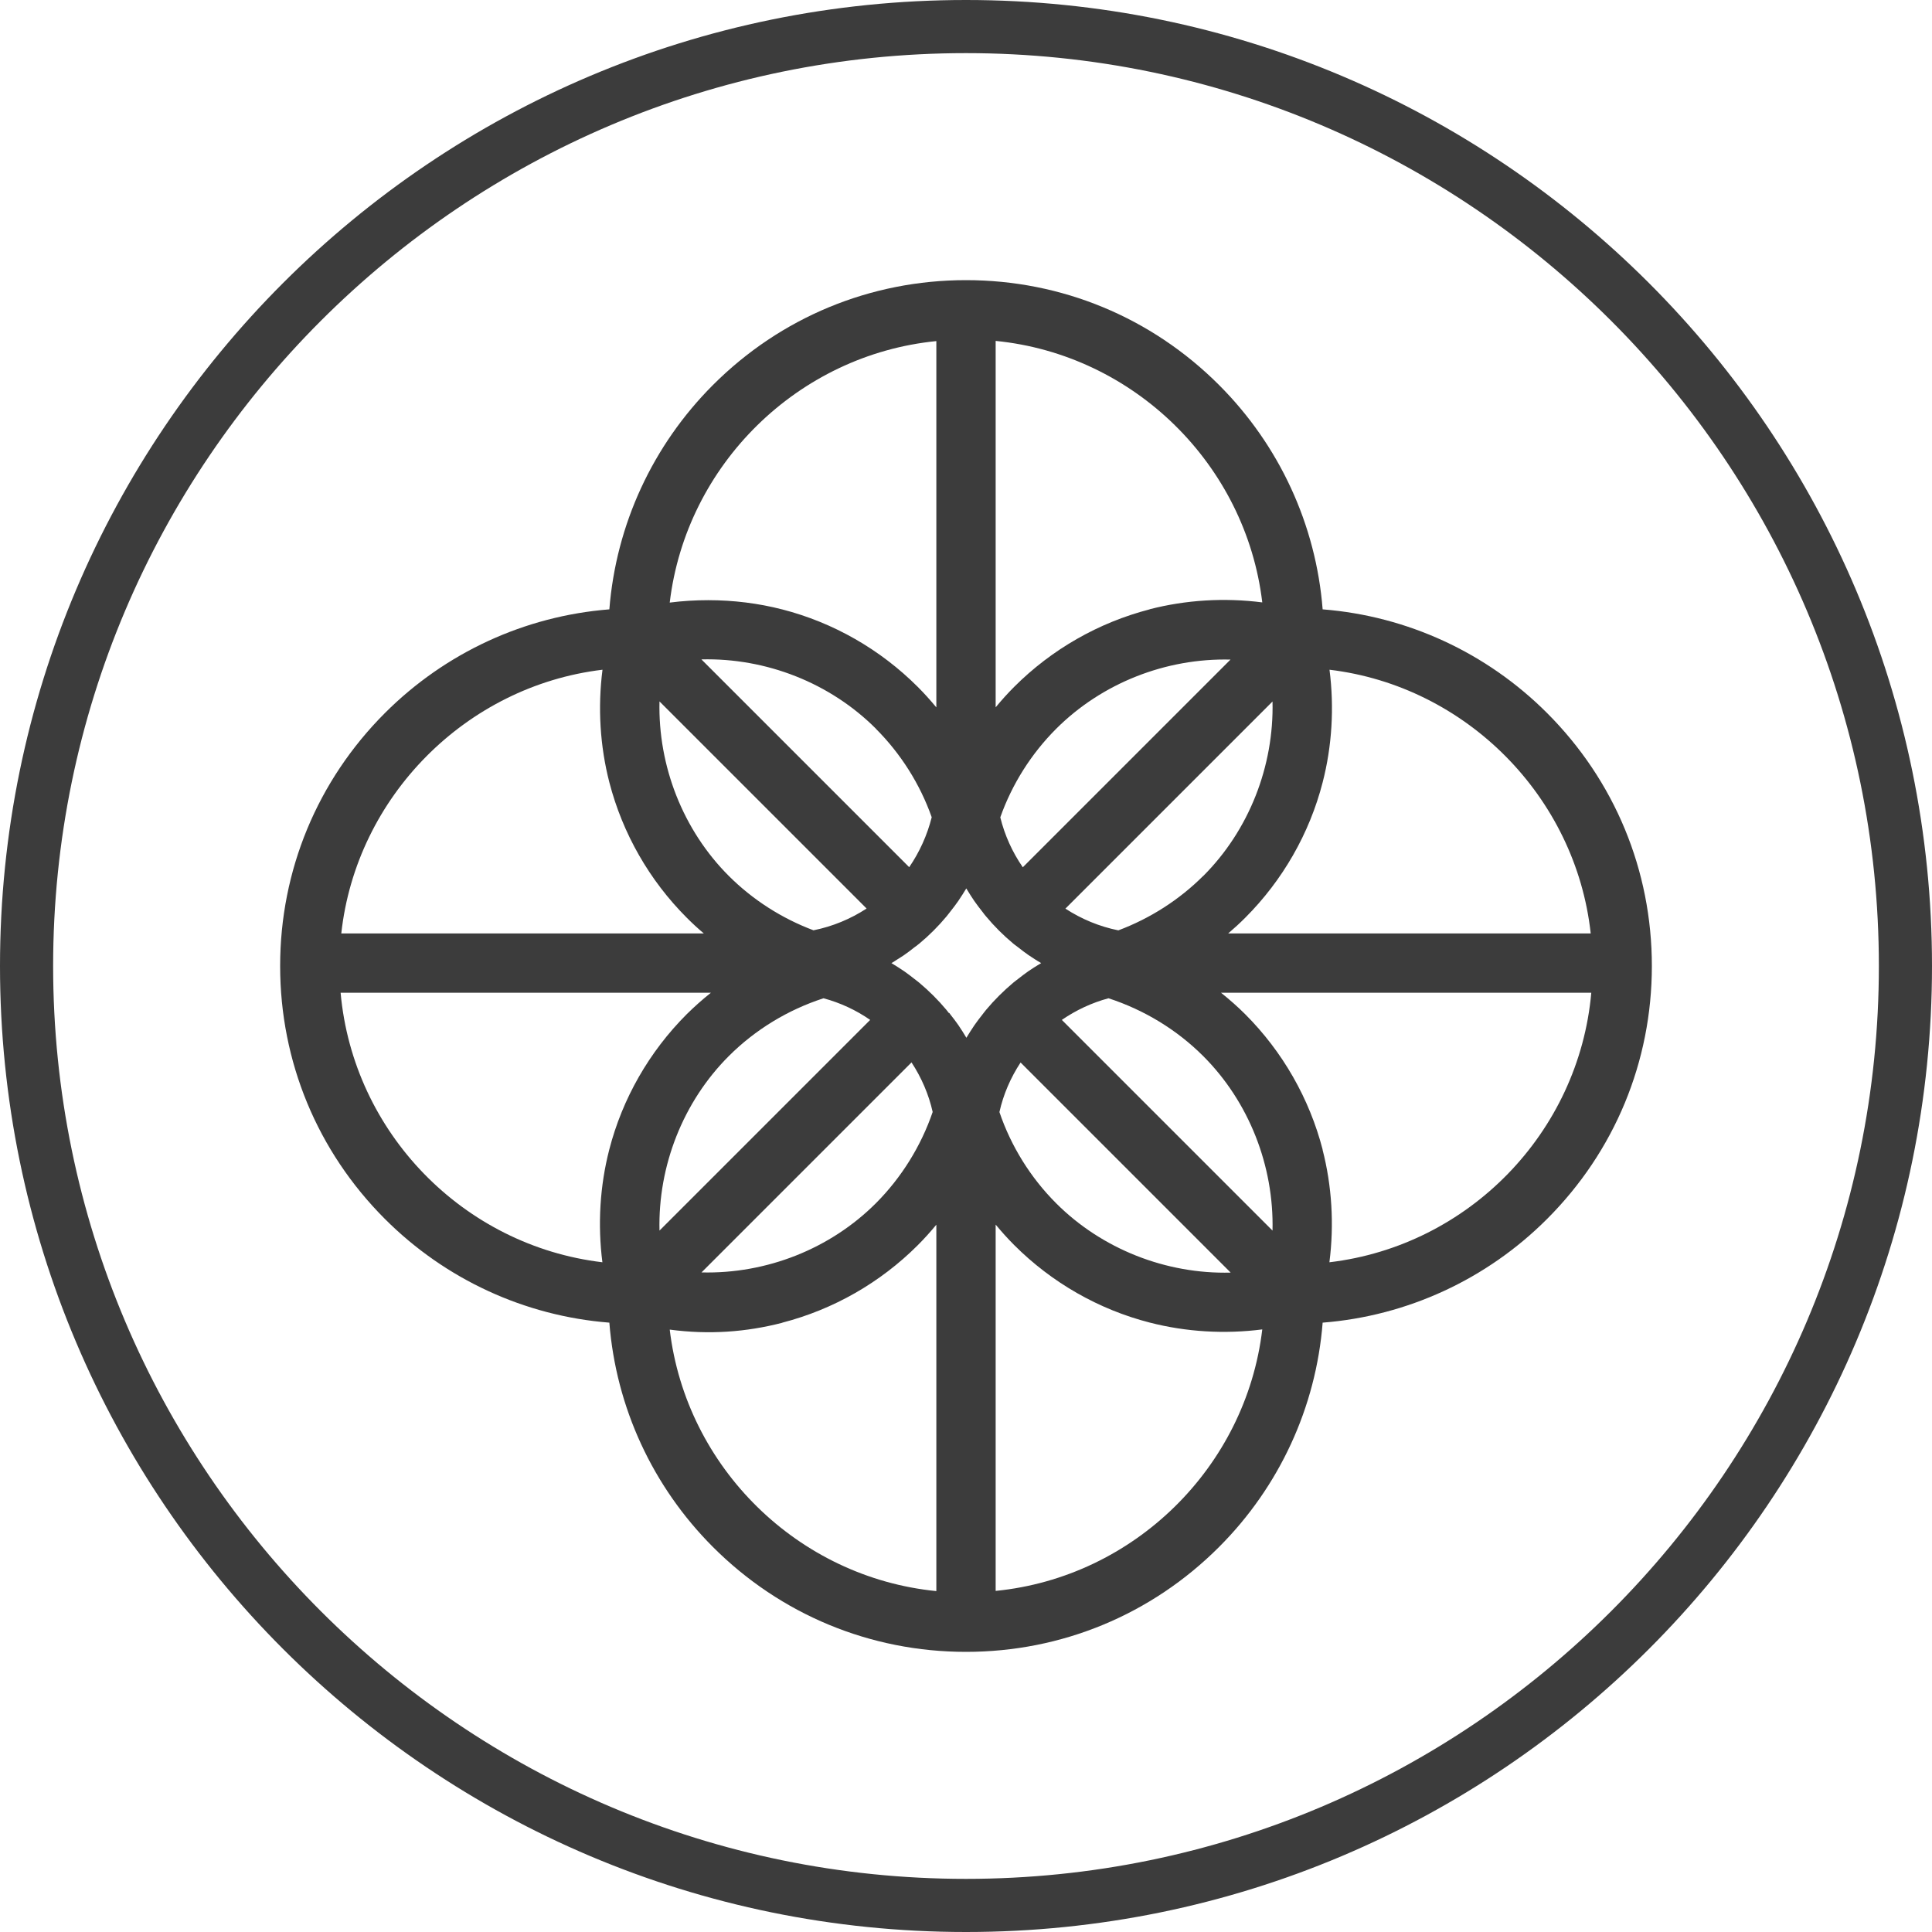 <?xml version="1.0" encoding="UTF-8"?>
<svg id="Ebene_2" xmlns="http://www.w3.org/2000/svg" viewBox="0 0 200 200">
  <defs>
    <style>
      .cls-1 {
        fill: #3c3c3c;
      }
    </style>
  </defs>
  <g id="Ebene_2-2" data-name="Ebene_2">
    <g>
      <path class="cls-1" d="M100,200C44.8,200,0,155.2,0,100S44.8,0,100,0s100,44.8,100,100-44.8,100-100,100ZM100,5.5C47.9,5.5,5.5,47.9,5.5,100s42.4,94.5,94.5,94.5,94.5-42.4,94.5-94.5S152.1,5.5,100,5.5Z"/>
      <path class="cls-1" d="M160.15,73.81c-6.25-6.25-14.47-10.04-23.23-10.73-.69-8.76-4.48-16.98-10.73-23.23-7-7-16.3-10.85-26.19-10.85s-19.19,3.85-26.19,10.85c-6.25,6.25-10.04,14.47-10.73,23.23-8.76.69-16.98,4.48-23.23,10.73-7,7-10.85,16.3-10.85,26.19s3.85,19.19,10.85,26.19c6.25,6.25,14.47,10.04,23.23,10.73.69,8.76,4.48,16.98,10.73,23.23,6.99,6.99,16.29,10.85,26.19,10.85s19.19-3.85,26.19-10.85c6.25-6.25,10.04-14.47,10.73-23.23,8.76-.69,16.98-4.48,23.23-10.73,7-7,10.85-16.29,10.85-26.19s-3.85-19.19-10.85-26.19ZM62.37,130.67c-14.42-1.71-25.81-13.42-27.11-27.9h38.33c-.89.71-1.72,1.45-2.5,2.22-3.88,3.88-6.66,8.73-8.02,14.02-.97,3.75-1.21,7.76-.71,11.66ZM63.08,80.99c1.37,5.29,4.14,10.14,8.02,14.02.56.56,1.14,1.1,1.76,1.62h-37.53c1.55-14.16,12.91-25.61,27.04-27.3-.5,3.9-.26,7.9.71,11.66ZM114.75,103.34c3.69,1.2,7.08,3.26,9.81,5.99,4.73,4.73,7.33,11.36,7.17,18.06l-21.81-21.81c1.47-1.01,3.09-1.77,4.83-2.24ZM124.56,90.67c-2.46,2.46-5.5,4.41-8.79,5.64-1.94-.39-3.81-1.16-5.48-2.25l21.44-21.44c.16,6.7-2.44,13.33-7.17,18.06ZM137.63,69.33c14.13,1.69,25.49,13.13,27.04,27.3h-37.53c.61-.52,1.2-1.06,1.76-1.62,3.88-3.88,6.66-8.73,8.02-14.02.97-3.75,1.21-7.76.71-11.66ZM72.61,131.73l21.75-21.75c1.04,1.59,1.78,3.31,2.19,5.13-1.21,3.54-3.24,6.8-5.87,9.44-4.73,4.73-11.33,7.34-18.06,7.17ZM80.99,136.92c5.29-1.37,10.14-4.14,14.02-8.02.66-.66,1.3-1.37,1.92-2.12v37.93c-14.32-1.42-25.9-12.79-27.6-27.07,4.06.54,7.91.26,11.66-.71ZM90.67,75.44c2.57,2.57,4.57,5.73,5.78,9.16-.46,1.84-1.26,3.61-2.33,5.17l-21.51-21.51c6.7-.17,13.33,2.44,18.06,7.17ZM96.93,73.23c-.62-.75-1.26-1.46-1.92-2.12-3.88-3.88-8.73-6.66-14.02-8.02-2.48-.64-5.07-.96-7.67-.96-1.33,0-2.67.08-3.99.25,1.7-14.28,13.28-25.65,27.6-27.07v37.93ZM98.23,104.87c-.08-.11-.17-.22-.26-.33-.85-1.02-1.8-1.96-2.81-2.81-.11-.09-.22-.18-.33-.26l-.17-.13c-.35-.28-.71-.55-1.08-.81-.16-.11-.31-.21-.47-.31l-.17-.11c-.22-.14-.44-.28-.66-.41.22-.13.45-.27.67-.42l.15-.09c.17-.11.33-.21.49-.32.37-.26.73-.53,1.08-.81l.18-.13c.11-.08.22-.17.33-.26,1.01-.84,1.96-1.79,2.81-2.81.09-.11.17-.22.26-.33l.14-.18c.28-.35.55-.71.81-1.08.11-.16.21-.32.32-.49l.1-.15c.14-.22.28-.44.41-.66.13.22.27.44.41.66l.09.14c.11.17.22.34.33.5.26.37.53.73.81,1.08l.13.17c.09.12.17.23.27.34.85,1.02,1.79,1.96,2.81,2.81.11.09.22.18.34.26l.17.13c.35.28.71.55,1.08.81.16.11.32.21.49.32l.15.1c.22.14.44.28.67.41-.22.13-.45.27-.67.41l-.17.11c-.16.1-.31.2-.47.31-.37.26-.73.53-1.08.81l-.17.13c-.11.09-.23.17-.33.26-1.01.85-1.96,1.79-2.81,2.81-.09.11-.18.22-.27.34l-.13.17c-.28.35-.55.71-.81,1.08-.11.16-.21.32-.32.49l-.1.15c-.14.22-.28.44-.41.66-.13-.22-.27-.44-.41-.67l-.1-.15c-.1-.16-.21-.33-.32-.49-.26-.37-.53-.73-.81-1.08l-.13-.18ZM127.39,68.27l-21.51,21.51c-1.08-1.56-1.88-3.33-2.33-5.17,1.21-3.43,3.21-6.59,5.78-9.16,4.73-4.73,11.35-7.34,18.06-7.17ZM119.01,63.08c-5.29,1.37-10.14,4.14-14.02,8.02-.66.66-1.3,1.37-1.92,2.12v-37.93c14.32,1.42,25.9,12.79,27.6,27.07-3.9-.5-7.9-.26-11.66.71ZM109.33,124.56c-2.64-2.64-4.67-5.9-5.87-9.44.41-1.83,1.15-3.55,2.19-5.13l21.75,21.75c-6.69.17-13.33-2.44-18.06-7.17ZM103.07,164.7v-37.93c.62.75,1.26,1.46,1.92,2.12,3.88,3.88,8.73,6.66,14.02,8.02,3.76.97,7.76,1.21,11.66.71-1.7,14.28-13.28,25.65-27.6,27.07ZM75.44,109.33c2.73-2.73,6.11-4.79,9.81-5.99,1.74.47,3.36,1.22,4.83,2.24l-21.81,21.81c-.16-6.7,2.44-13.33,7.17-18.06ZM84.23,96.31c-3.29-1.23-6.32-3.17-8.79-5.64-4.73-4.73-7.33-11.36-7.17-18.06l21.44,21.44c-1.67,1.09-3.54,1.86-5.48,2.25ZM136.92,119.01c-1.37-5.29-4.14-10.14-8.02-14.02-.77-.77-1.61-1.51-2.5-2.22h38.33c-1.29,14.48-12.68,26.19-27.11,27.9.5-3.9.26-7.9-.71-11.66Z"/>
    </g>
  </g>
</svg>
